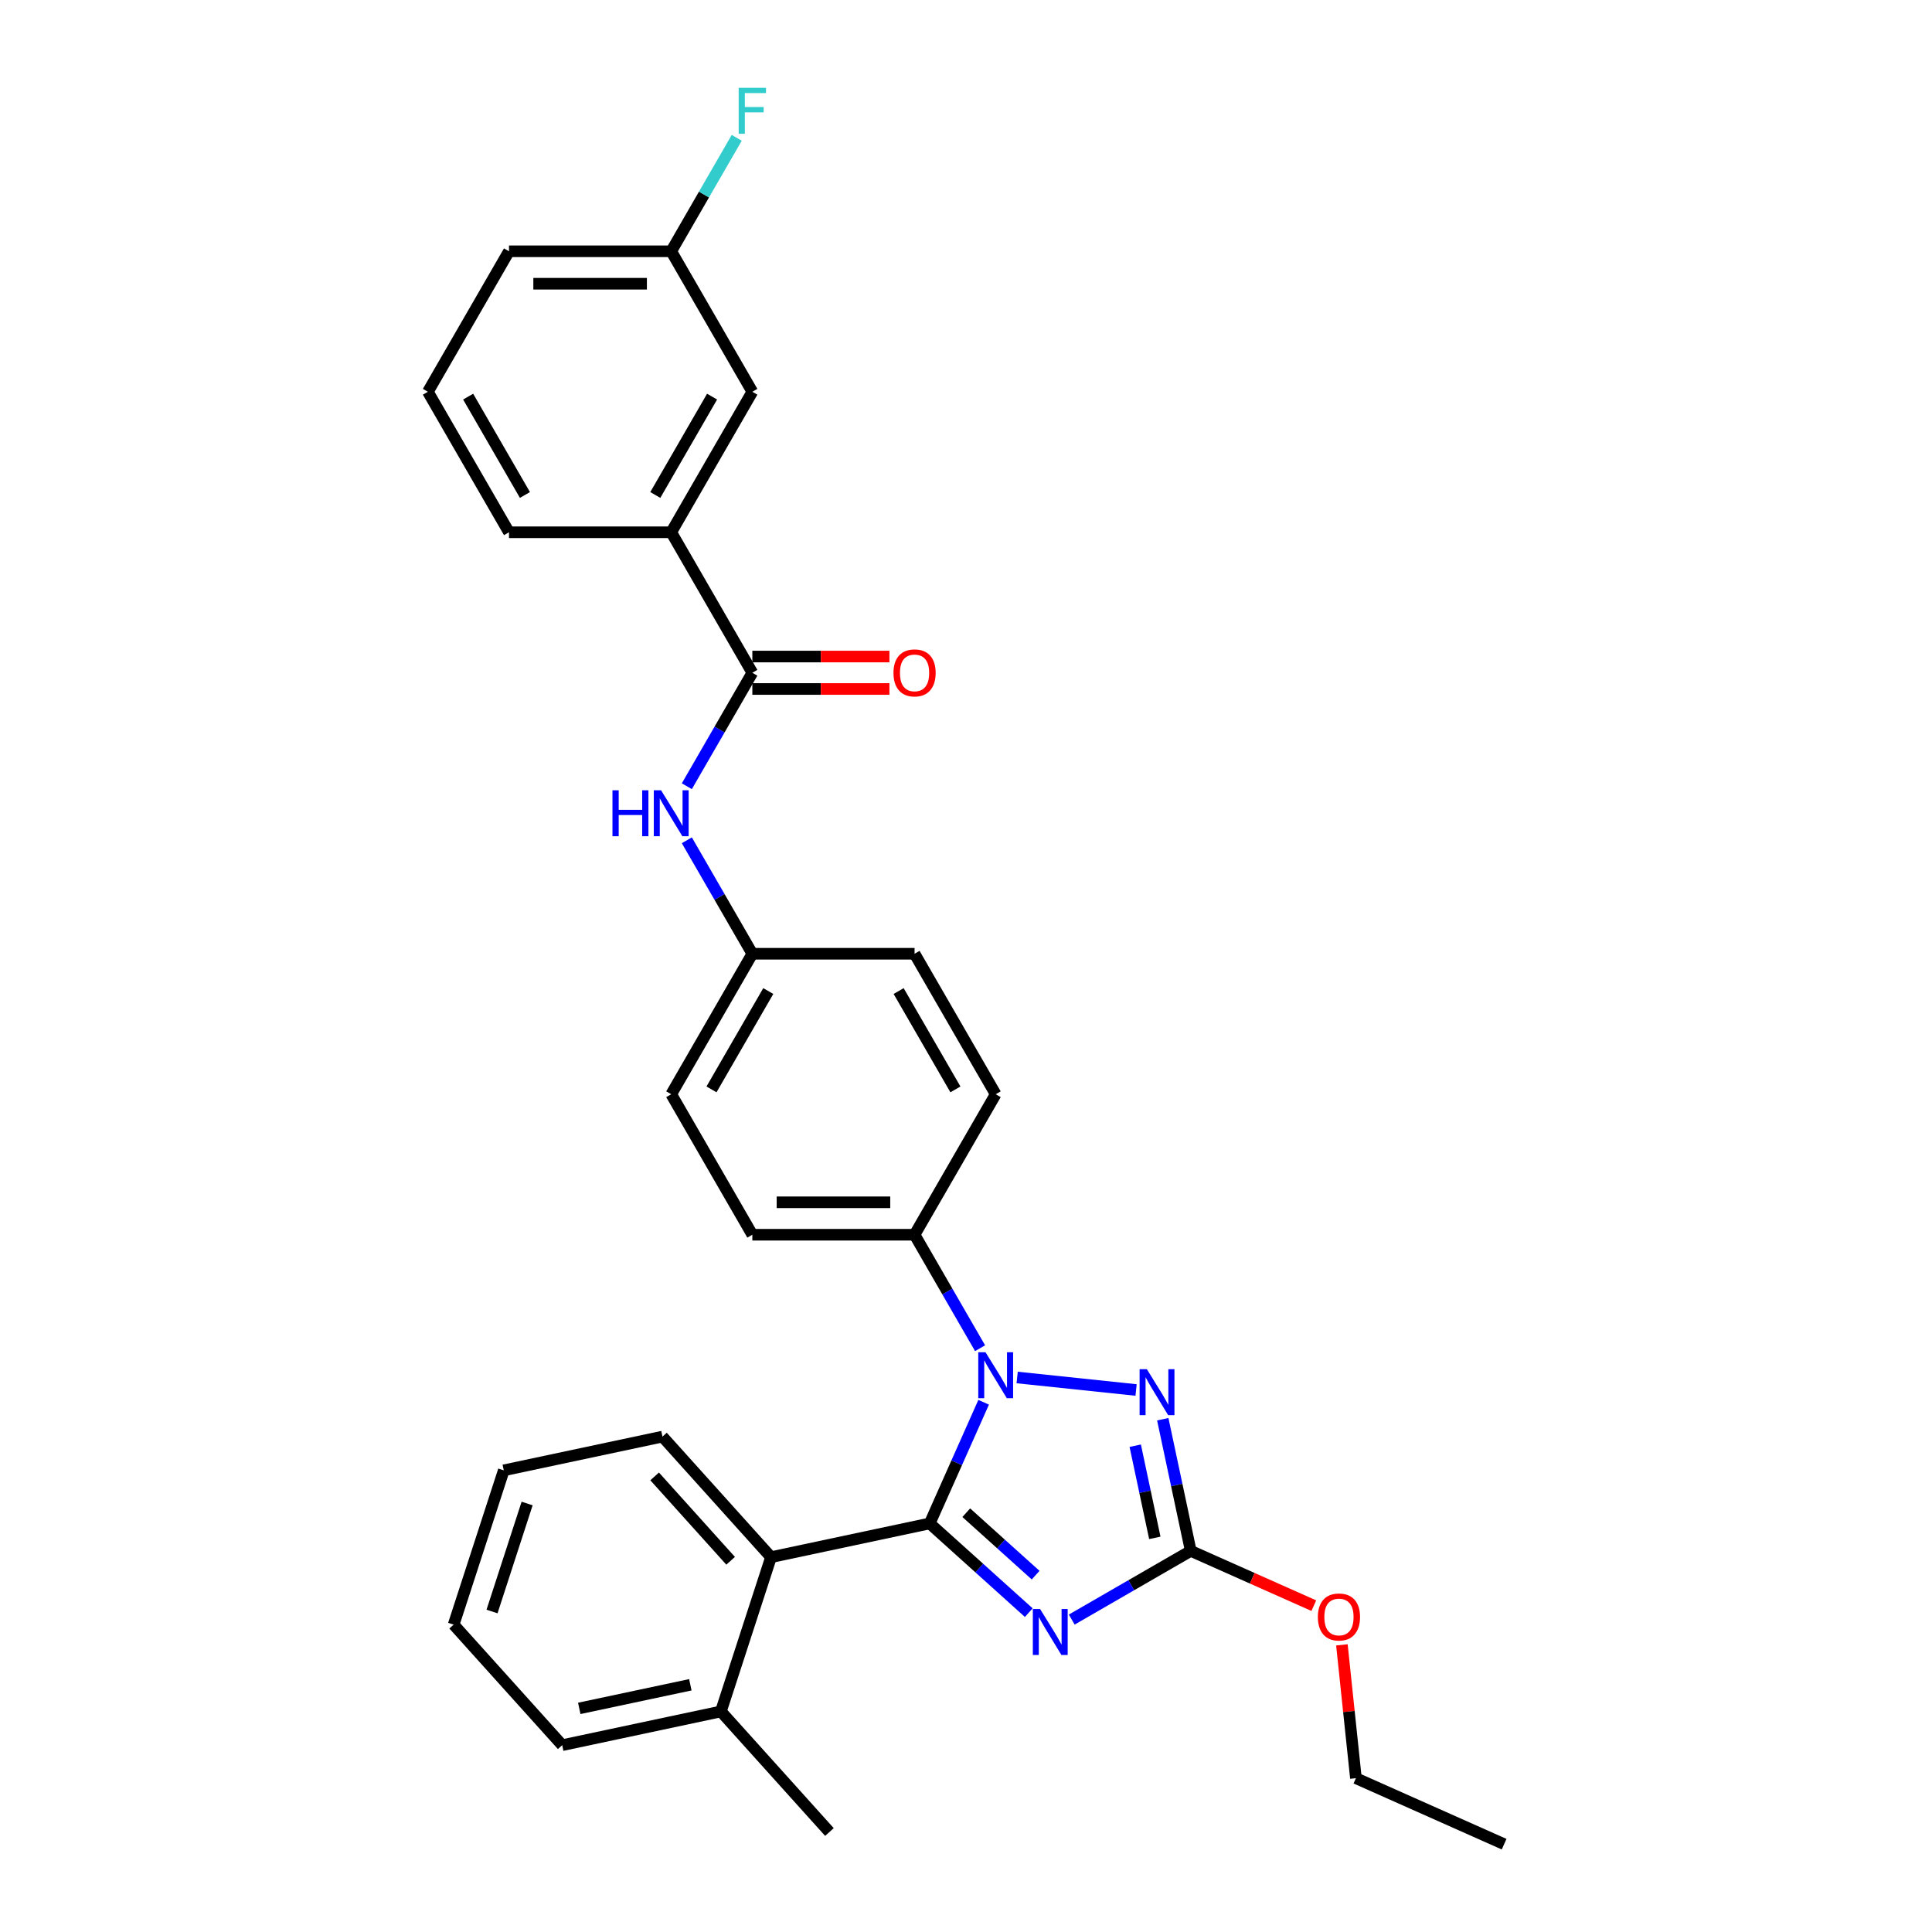 <?xml version='1.0' encoding='iso-8859-1'?>
<svg version='1.1' baseProfile='full'
              xmlns='http://www.w3.org/2000/svg'
                      xmlns:rdkit='http://www.rdkit.org/xml'
                      xmlns:xlink='http://www.w3.org/1999/xlink'
                  xml:space='preserve'
width='1000px' height='1000px' viewBox='0 0 1000 1000'>
<!-- END OF HEADER -->
<rect style='opacity:1.0;fill:#FFFFFF;stroke:none' width='1000' height='1000' x='0' y='0'> </rect>
<path class='bond-0' d='M 347.426,275.503 L 389.411,202.783' style='fill:none;fill-rule:evenodd;stroke:#000000;stroke-width:6px;stroke-linecap:butt;stroke-linejoin:miter;stroke-opacity:1' />
<path class='bond-0' d='M 339.18,256.198 L 368.569,205.294' style='fill:none;fill-rule:evenodd;stroke:#000000;stroke-width:6px;stroke-linecap:butt;stroke-linejoin:miter;stroke-opacity:1' />
<path class='bond-1' d='M 347.426,275.503 L 263.457,275.503' style='fill:none;fill-rule:evenodd;stroke:#000000;stroke-width:6px;stroke-linecap:butt;stroke-linejoin:miter;stroke-opacity:1' />
<path class='bond-2' d='M 347.426,275.503 L 389.411,348.222' style='fill:none;fill-rule:evenodd;stroke:#000000;stroke-width:6px;stroke-linecap:butt;stroke-linejoin:miter;stroke-opacity:1' />
<path class='bond-3' d='M 355.503,406.952 L 372.457,377.587' style='fill:none;fill-rule:evenodd;stroke:#0000FF;stroke-width:6px;stroke-linecap:butt;stroke-linejoin:miter;stroke-opacity:1' />
<path class='bond-3' d='M 372.457,377.587 L 389.411,348.222' style='fill:none;fill-rule:evenodd;stroke:#000000;stroke-width:6px;stroke-linecap:butt;stroke-linejoin:miter;stroke-opacity:1' />
<path class='bond-4' d='M 355.503,434.93 L 372.457,464.295' style='fill:none;fill-rule:evenodd;stroke:#0000FF;stroke-width:6px;stroke-linecap:butt;stroke-linejoin:miter;stroke-opacity:1' />
<path class='bond-4' d='M 372.457,464.295 L 389.411,493.661' style='fill:none;fill-rule:evenodd;stroke:#000000;stroke-width:6px;stroke-linecap:butt;stroke-linejoin:miter;stroke-opacity:1' />
<path class='bond-5' d='M 389.411,356.619 L 424.887,356.619' style='fill:none;fill-rule:evenodd;stroke:#000000;stroke-width:6px;stroke-linecap:butt;stroke-linejoin:miter;stroke-opacity:1' />
<path class='bond-5' d='M 424.887,356.619 L 460.364,356.619' style='fill:none;fill-rule:evenodd;stroke:#FF0000;stroke-width:6px;stroke-linecap:butt;stroke-linejoin:miter;stroke-opacity:1' />
<path class='bond-5' d='M 389.411,339.825 L 424.887,339.825' style='fill:none;fill-rule:evenodd;stroke:#000000;stroke-width:6px;stroke-linecap:butt;stroke-linejoin:miter;stroke-opacity:1' />
<path class='bond-5' d='M 424.887,339.825 L 460.364,339.825' style='fill:none;fill-rule:evenodd;stroke:#FF0000;stroke-width:6px;stroke-linecap:butt;stroke-linejoin:miter;stroke-opacity:1' />
<path class='bond-6' d='M 389.411,202.783 L 347.426,130.064' style='fill:none;fill-rule:evenodd;stroke:#000000;stroke-width:6px;stroke-linecap:butt;stroke-linejoin:miter;stroke-opacity:1' />
<path class='bond-7' d='M 526.482,712.987 L 588.035,719.457' style='fill:none;fill-rule:evenodd;stroke:#0000FF;stroke-width:6px;stroke-linecap:butt;stroke-linejoin:miter;stroke-opacity:1' />
<path class='bond-8' d='M 509.136,725.808 L 495.173,757.168' style='fill:none;fill-rule:evenodd;stroke:#0000FF;stroke-width:6px;stroke-linecap:butt;stroke-linejoin:miter;stroke-opacity:1' />
<path class='bond-8' d='M 495.173,757.168 L 481.211,788.528' style='fill:none;fill-rule:evenodd;stroke:#000000;stroke-width:6px;stroke-linecap:butt;stroke-linejoin:miter;stroke-opacity:1' />
<path class='bond-9' d='M 507.287,697.829 L 490.334,668.464' style='fill:none;fill-rule:evenodd;stroke:#0000FF;stroke-width:6px;stroke-linecap:butt;stroke-linejoin:miter;stroke-opacity:1' />
<path class='bond-9' d='M 490.334,668.464 L 473.38,639.099' style='fill:none;fill-rule:evenodd;stroke:#000000;stroke-width:6px;stroke-linecap:butt;stroke-linejoin:miter;stroke-opacity:1' />
<path class='bond-10' d='M 601.847,734.585 L 609.089,768.657' style='fill:none;fill-rule:evenodd;stroke:#0000FF;stroke-width:6px;stroke-linecap:butt;stroke-linejoin:miter;stroke-opacity:1' />
<path class='bond-10' d='M 609.089,768.657 L 616.331,802.73' style='fill:none;fill-rule:evenodd;stroke:#000000;stroke-width:6px;stroke-linecap:butt;stroke-linejoin:miter;stroke-opacity:1' />
<path class='bond-10' d='M 587.593,748.298 L 592.662,772.149' style='fill:none;fill-rule:evenodd;stroke:#0000FF;stroke-width:6px;stroke-linecap:butt;stroke-linejoin:miter;stroke-opacity:1' />
<path class='bond-10' d='M 592.662,772.149 L 597.732,796' style='fill:none;fill-rule:evenodd;stroke:#000000;stroke-width:6px;stroke-linecap:butt;stroke-linejoin:miter;stroke-opacity:1' />
<path class='bond-11' d='M 616.331,802.73 L 585.53,820.513' style='fill:none;fill-rule:evenodd;stroke:#000000;stroke-width:6px;stroke-linecap:butt;stroke-linejoin:miter;stroke-opacity:1' />
<path class='bond-11' d='M 585.53,820.513 L 554.729,838.296' style='fill:none;fill-rule:evenodd;stroke:#0000FF;stroke-width:6px;stroke-linecap:butt;stroke-linejoin:miter;stroke-opacity:1' />
<path class='bond-12' d='M 616.331,802.73 L 648.178,816.909' style='fill:none;fill-rule:evenodd;stroke:#000000;stroke-width:6px;stroke-linecap:butt;stroke-linejoin:miter;stroke-opacity:1' />
<path class='bond-12' d='M 648.178,816.909 L 680.026,831.088' style='fill:none;fill-rule:evenodd;stroke:#FF0000;stroke-width:6px;stroke-linecap:butt;stroke-linejoin:miter;stroke-opacity:1' />
<path class='bond-13' d='M 532.494,834.704 L 506.853,811.616' style='fill:none;fill-rule:evenodd;stroke:#0000FF;stroke-width:6px;stroke-linecap:butt;stroke-linejoin:miter;stroke-opacity:1' />
<path class='bond-13' d='M 506.853,811.616 L 481.211,788.528' style='fill:none;fill-rule:evenodd;stroke:#000000;stroke-width:6px;stroke-linecap:butt;stroke-linejoin:miter;stroke-opacity:1' />
<path class='bond-13' d='M 536.039,815.297 L 518.09,799.136' style='fill:none;fill-rule:evenodd;stroke:#0000FF;stroke-width:6px;stroke-linecap:butt;stroke-linejoin:miter;stroke-opacity:1' />
<path class='bond-13' d='M 518.09,799.136 L 500.141,782.974' style='fill:none;fill-rule:evenodd;stroke:#000000;stroke-width:6px;stroke-linecap:butt;stroke-linejoin:miter;stroke-opacity:1' />
<path class='bond-14' d='M 481.211,788.528 L 399.077,805.986' style='fill:none;fill-rule:evenodd;stroke:#000000;stroke-width:6px;stroke-linecap:butt;stroke-linejoin:miter;stroke-opacity:1' />
<path class='bond-15' d='M 694.564,851.376 L 698.191,885.884' style='fill:none;fill-rule:evenodd;stroke:#FF0000;stroke-width:6px;stroke-linecap:butt;stroke-linejoin:miter;stroke-opacity:1' />
<path class='bond-15' d='M 698.191,885.884 L 701.818,920.392' style='fill:none;fill-rule:evenodd;stroke:#000000;stroke-width:6px;stroke-linecap:butt;stroke-linejoin:miter;stroke-opacity:1' />
<path class='bond-16' d='M 389.411,493.661 L 347.426,566.38' style='fill:none;fill-rule:evenodd;stroke:#000000;stroke-width:6px;stroke-linecap:butt;stroke-linejoin:miter;stroke-opacity:1' />
<path class='bond-16' d='M 397.657,512.965 L 368.268,563.869' style='fill:none;fill-rule:evenodd;stroke:#000000;stroke-width:6px;stroke-linecap:butt;stroke-linejoin:miter;stroke-opacity:1' />
<path class='bond-17' d='M 389.411,493.661 L 473.38,493.661' style='fill:none;fill-rule:evenodd;stroke:#000000;stroke-width:6px;stroke-linecap:butt;stroke-linejoin:miter;stroke-opacity:1' />
<path class='bond-18' d='M 399.077,805.986 L 342.89,743.585' style='fill:none;fill-rule:evenodd;stroke:#000000;stroke-width:6px;stroke-linecap:butt;stroke-linejoin:miter;stroke-opacity:1' />
<path class='bond-18' d='M 378.169,807.863 L 338.838,764.182' style='fill:none;fill-rule:evenodd;stroke:#000000;stroke-width:6px;stroke-linecap:butt;stroke-linejoin:miter;stroke-opacity:1' />
<path class='bond-19' d='M 399.077,805.986 L 373.129,885.846' style='fill:none;fill-rule:evenodd;stroke:#000000;stroke-width:6px;stroke-linecap:butt;stroke-linejoin:miter;stroke-opacity:1' />
<path class='bond-20' d='M 342.89,743.585 L 260.756,761.043' style='fill:none;fill-rule:evenodd;stroke:#000000;stroke-width:6px;stroke-linecap:butt;stroke-linejoin:miter;stroke-opacity:1' />
<path class='bond-21' d='M 373.129,885.846 L 290.995,903.304' style='fill:none;fill-rule:evenodd;stroke:#000000;stroke-width:6px;stroke-linecap:butt;stroke-linejoin:miter;stroke-opacity:1' />
<path class='bond-21' d='M 357.317,872.037 L 299.823,884.258' style='fill:none;fill-rule:evenodd;stroke:#000000;stroke-width:6px;stroke-linecap:butt;stroke-linejoin:miter;stroke-opacity:1' />
<path class='bond-22' d='M 373.129,885.846 L 429.315,948.247' style='fill:none;fill-rule:evenodd;stroke:#000000;stroke-width:6px;stroke-linecap:butt;stroke-linejoin:miter;stroke-opacity:1' />
<path class='bond-23' d='M 260.756,761.043 L 234.808,840.903' style='fill:none;fill-rule:evenodd;stroke:#000000;stroke-width:6px;stroke-linecap:butt;stroke-linejoin:miter;stroke-opacity:1' />
<path class='bond-23' d='M 272.836,778.212 L 254.672,834.113' style='fill:none;fill-rule:evenodd;stroke:#000000;stroke-width:6px;stroke-linecap:butt;stroke-linejoin:miter;stroke-opacity:1' />
<path class='bond-24' d='M 701.818,920.392 L 778.528,954.545' style='fill:none;fill-rule:evenodd;stroke:#000000;stroke-width:6px;stroke-linecap:butt;stroke-linejoin:miter;stroke-opacity:1' />
<path class='bond-25' d='M 290.995,903.304 L 234.808,840.903' style='fill:none;fill-rule:evenodd;stroke:#000000;stroke-width:6px;stroke-linecap:butt;stroke-linejoin:miter;stroke-opacity:1' />
<path class='bond-26' d='M 347.426,566.38 L 389.411,639.099' style='fill:none;fill-rule:evenodd;stroke:#000000;stroke-width:6px;stroke-linecap:butt;stroke-linejoin:miter;stroke-opacity:1' />
<path class='bond-27' d='M 473.38,493.661 L 515.364,566.38' style='fill:none;fill-rule:evenodd;stroke:#000000;stroke-width:6px;stroke-linecap:butt;stroke-linejoin:miter;stroke-opacity:1' />
<path class='bond-27' d='M 465.133,512.965 L 494.523,563.869' style='fill:none;fill-rule:evenodd;stroke:#000000;stroke-width:6px;stroke-linecap:butt;stroke-linejoin:miter;stroke-opacity:1' />
<path class='bond-28' d='M 473.38,639.099 L 515.364,566.38' style='fill:none;fill-rule:evenodd;stroke:#000000;stroke-width:6px;stroke-linecap:butt;stroke-linejoin:miter;stroke-opacity:1' />
<path class='bond-29' d='M 473.38,639.099 L 389.411,639.099' style='fill:none;fill-rule:evenodd;stroke:#000000;stroke-width:6px;stroke-linecap:butt;stroke-linejoin:miter;stroke-opacity:1' />
<path class='bond-29' d='M 460.784,622.305 L 402.006,622.305' style='fill:none;fill-rule:evenodd;stroke:#000000;stroke-width:6px;stroke-linecap:butt;stroke-linejoin:miter;stroke-opacity:1' />
<path class='bond-30' d='M 347.426,130.064 L 364.38,100.699' style='fill:none;fill-rule:evenodd;stroke:#000000;stroke-width:6px;stroke-linecap:butt;stroke-linejoin:miter;stroke-opacity:1' />
<path class='bond-30' d='M 364.38,100.699 L 381.334,71.334' style='fill:none;fill-rule:evenodd;stroke:#33CCCC;stroke-width:6px;stroke-linecap:butt;stroke-linejoin:miter;stroke-opacity:1' />
<path class='bond-31' d='M 347.426,130.064 L 263.457,130.064' style='fill:none;fill-rule:evenodd;stroke:#000000;stroke-width:6px;stroke-linecap:butt;stroke-linejoin:miter;stroke-opacity:1' />
<path class='bond-31' d='M 334.831,146.858 L 276.052,146.858' style='fill:none;fill-rule:evenodd;stroke:#000000;stroke-width:6px;stroke-linecap:butt;stroke-linejoin:miter;stroke-opacity:1' />
<path class='bond-32' d='M 263.457,275.503 L 221.472,202.783' style='fill:none;fill-rule:evenodd;stroke:#000000;stroke-width:6px;stroke-linecap:butt;stroke-linejoin:miter;stroke-opacity:1' />
<path class='bond-32' d='M 271.703,256.198 L 242.314,205.294' style='fill:none;fill-rule:evenodd;stroke:#000000;stroke-width:6px;stroke-linecap:butt;stroke-linejoin:miter;stroke-opacity:1' />
<path class='bond-33' d='M 221.472,202.783 L 263.457,130.064' style='fill:none;fill-rule:evenodd;stroke:#000000;stroke-width:6px;stroke-linecap:butt;stroke-linejoin:miter;stroke-opacity:1' />
<path  class='atom-1' d='M 317.012 409.051
L 320.237 409.051
L 320.237 419.161
L 332.396 419.161
L 332.396 409.051
L 335.62 409.051
L 335.62 432.831
L 332.396 432.831
L 332.396 421.848
L 320.237 421.848
L 320.237 432.831
L 317.012 432.831
L 317.012 409.051
' fill='#0000FF'/>
<path  class='atom-1' d='M 342.17 409.051
L 349.962 421.647
Q 350.734 422.889, 351.977 425.14
Q 353.22 427.39, 353.287 427.524
L 353.287 409.051
L 356.444 409.051
L 356.444 432.831
L 353.186 432.831
L 344.823 419.06
Q 343.849 417.448, 342.808 415.601
Q 341.8 413.753, 341.498 413.182
L 341.498 432.831
L 338.408 432.831
L 338.408 409.051
L 342.17 409.051
' fill='#0000FF'/>
<path  class='atom-3' d='M 462.464 348.289
Q 462.464 342.579, 465.285 339.388
Q 468.106 336.198, 473.38 336.198
Q 478.653 336.198, 481.474 339.388
Q 484.296 342.579, 484.296 348.289
Q 484.296 354.066, 481.441 357.358
Q 478.586 360.616, 473.38 360.616
Q 468.14 360.616, 465.285 357.358
Q 462.464 354.1, 462.464 348.289
M 473.38 357.929
Q 477.007 357.929, 478.955 355.51
Q 480.937 353.058, 480.937 348.289
Q 480.937 343.62, 478.955 341.269
Q 477.007 338.885, 473.38 338.885
Q 469.752 338.885, 467.77 341.236
Q 465.822 343.587, 465.822 348.289
Q 465.822 353.092, 467.77 355.51
Q 469.752 357.929, 473.38 357.929
' fill='#FF0000'/>
<path  class='atom-5' d='M 510.108 699.929
L 517.9 712.524
Q 518.672 713.767, 519.915 716.017
Q 521.158 718.267, 521.225 718.402
L 521.225 699.929
L 524.382 699.929
L 524.382 723.709
L 521.124 723.709
L 512.761 709.938
Q 511.787 708.325, 510.746 706.478
Q 509.738 704.631, 509.436 704.06
L 509.436 723.709
L 506.346 723.709
L 506.346 699.929
L 510.108 699.929
' fill='#0000FF'/>
<path  class='atom-6' d='M 593.617 708.706
L 601.409 721.301
Q 602.182 722.544, 603.424 724.794
Q 604.667 727.045, 604.734 727.179
L 604.734 708.706
L 607.891 708.706
L 607.891 732.486
L 604.633 732.486
L 596.27 718.715
Q 595.296 717.103, 594.255 715.255
Q 593.247 713.408, 592.945 712.837
L 592.945 732.486
L 589.855 732.486
L 589.855 708.706
L 593.617 708.706
' fill='#0000FF'/>
<path  class='atom-8' d='M 538.356 832.824
L 546.148 845.42
Q 546.92 846.662, 548.163 848.913
Q 549.406 851.163, 549.473 851.298
L 549.473 832.824
L 552.63 832.824
L 552.63 856.604
L 549.372 856.604
L 541.009 842.833
Q 540.035 841.221, 538.994 839.374
Q 537.986 837.527, 537.684 836.956
L 537.684 856.604
L 534.594 856.604
L 534.594 832.824
L 538.356 832.824
' fill='#0000FF'/>
<path  class='atom-10' d='M 682.125 836.95
Q 682.125 831.24, 684.946 828.05
Q 687.768 824.859, 693.041 824.859
Q 698.314 824.859, 701.135 828.05
Q 703.957 831.24, 703.957 836.95
Q 703.957 842.727, 701.102 846.019
Q 698.247 849.277, 693.041 849.277
Q 687.801 849.277, 684.946 846.019
Q 682.125 842.761, 682.125 836.95
M 693.041 846.59
Q 696.668 846.59, 698.616 844.172
Q 700.598 841.72, 700.598 836.95
Q 700.598 832.282, 698.616 829.93
Q 696.668 827.546, 693.041 827.546
Q 689.413 827.546, 687.432 829.897
Q 685.484 832.248, 685.484 836.95
Q 685.484 841.753, 687.432 844.172
Q 689.413 846.59, 693.041 846.59
' fill='#FF0000'/>
<path  class='atom-27' d='M 382.34 45.455
L 396.481 45.455
L 396.481 48.175
L 385.531 48.175
L 385.531 55.397
L 395.272 55.397
L 395.272 58.151
L 385.531 58.151
L 385.531 69.235
L 382.34 69.235
L 382.34 45.455
' fill='#33CCCC'/>
</svg>
